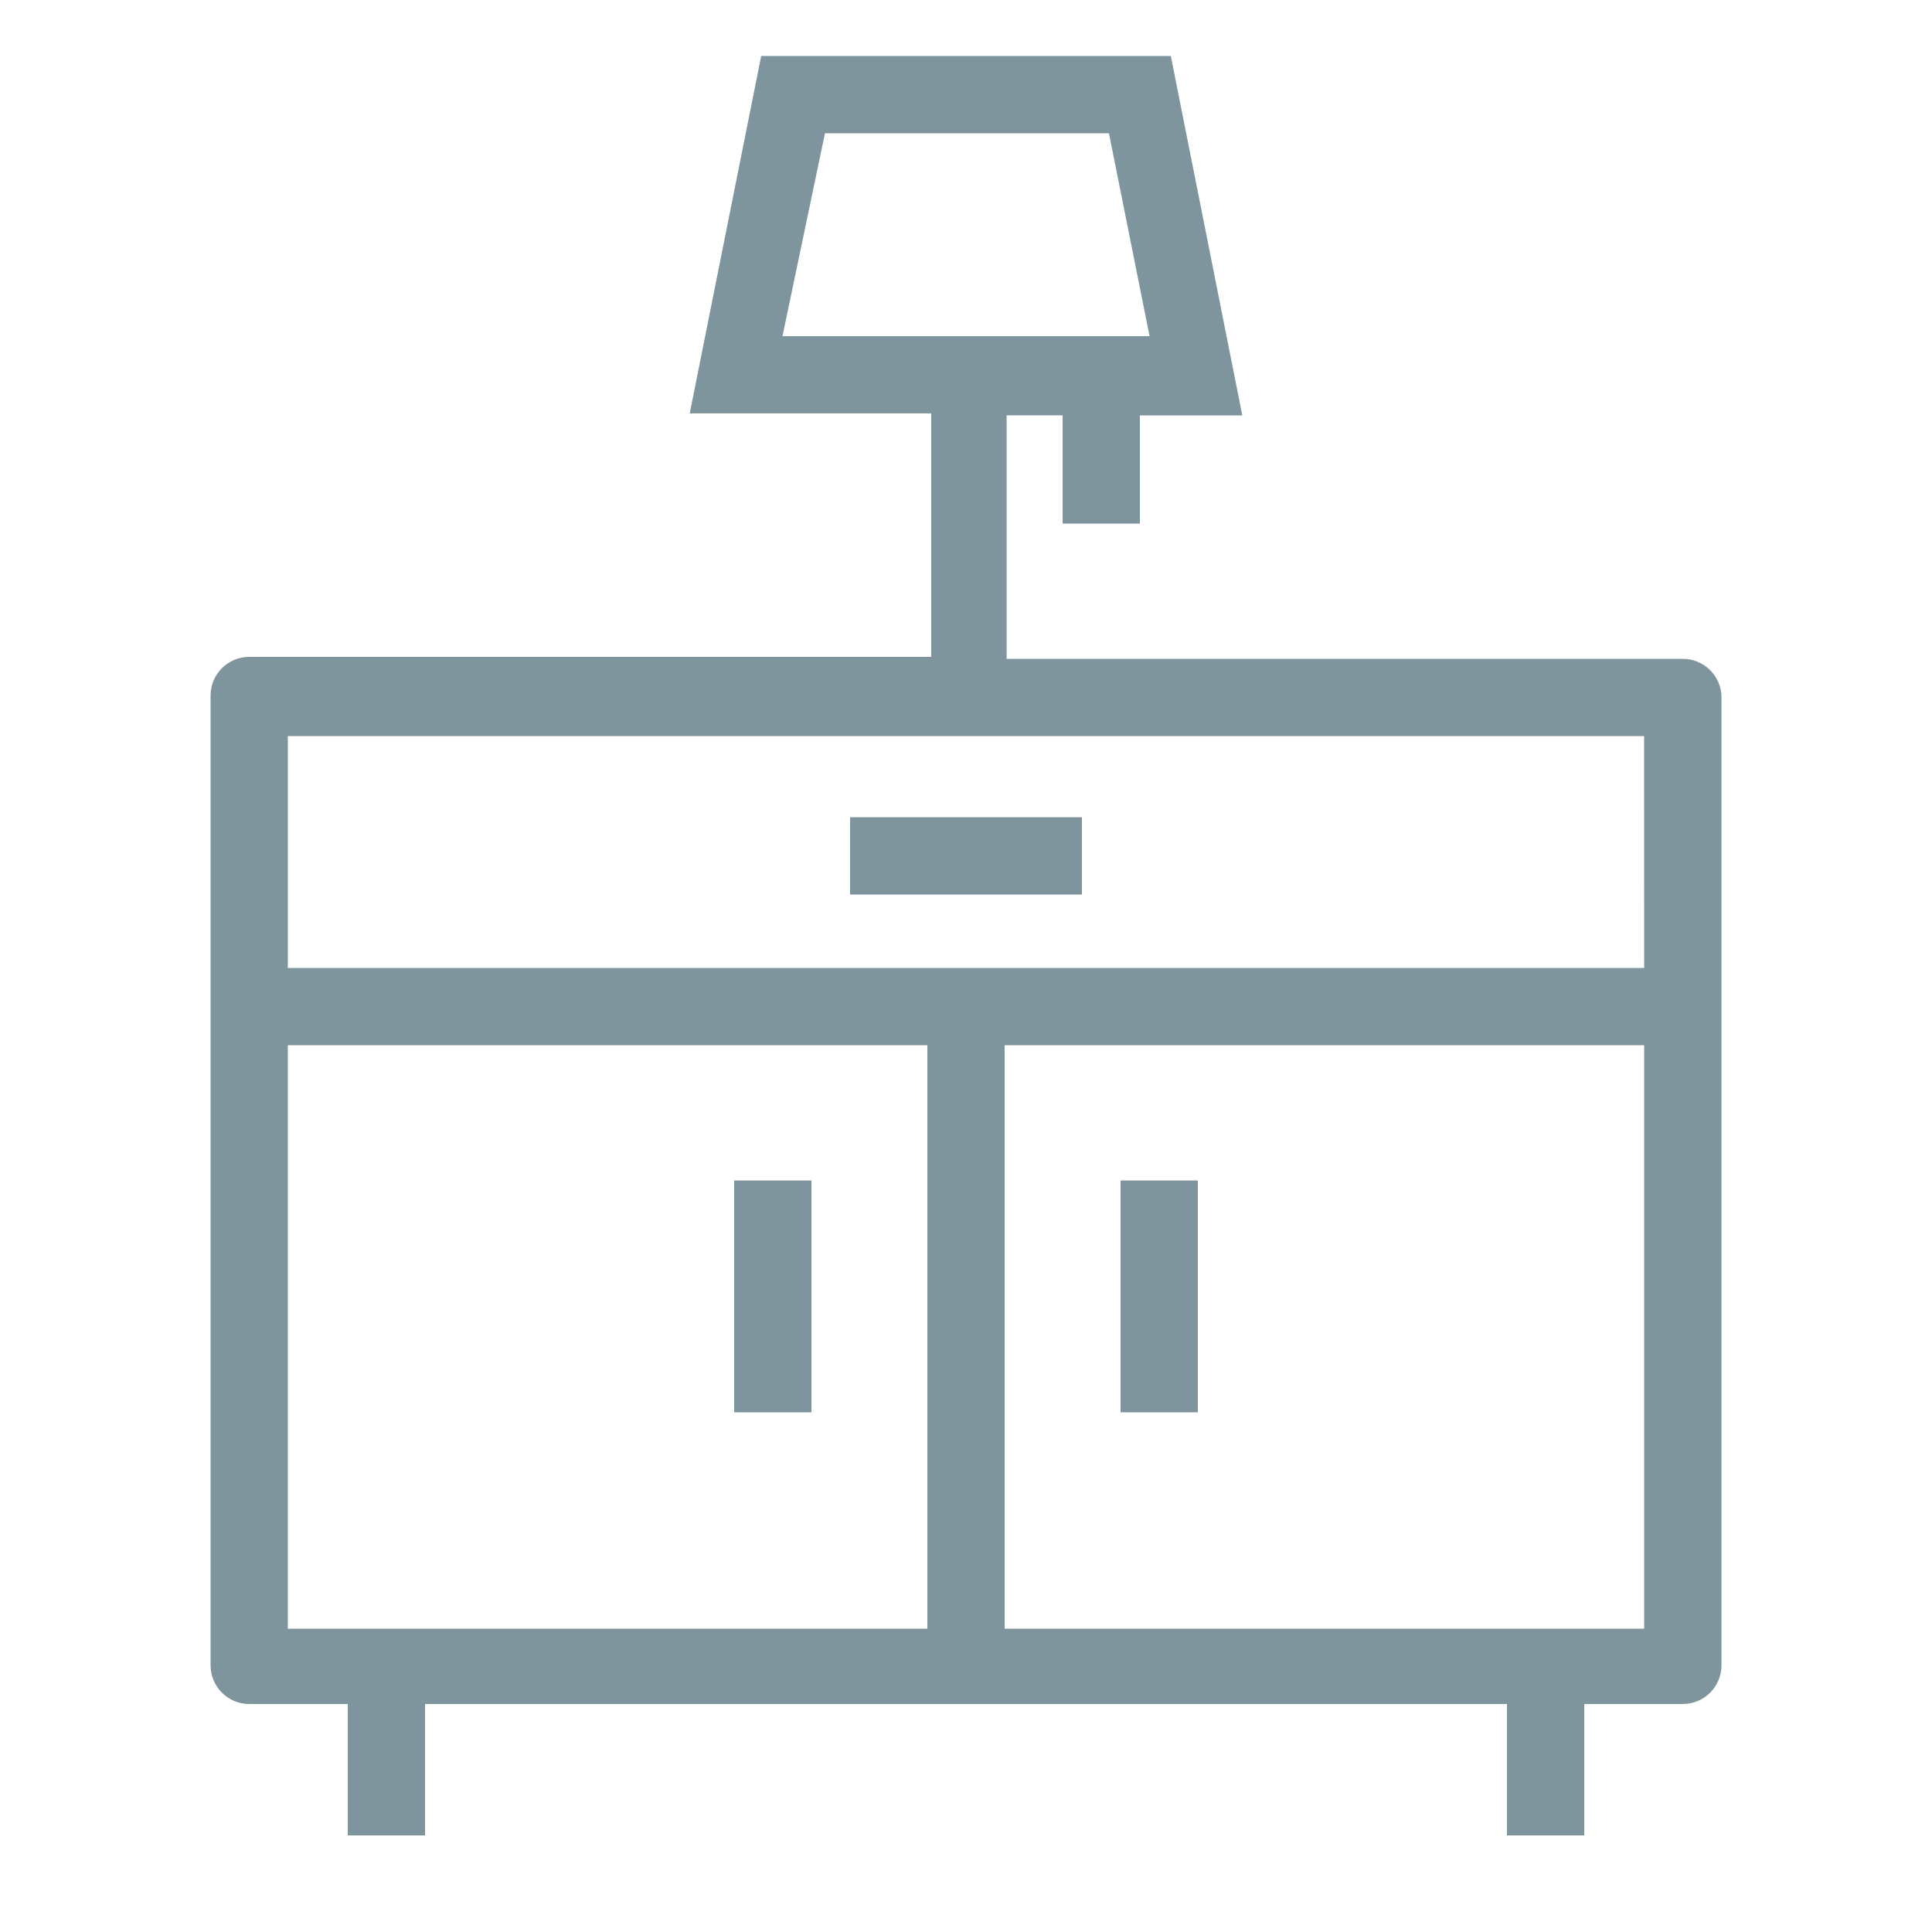 <?xml version="1.0" encoding="UTF-8"?>
<svg width="100pt" height="100pt" version="1.1" viewBox="0 0 100 100" xmlns="http://www.w3.org/2000/svg">
 <g fill="#7f959e">
  <path d="m44 42.301h12v4h-12z"/>
  <path d="m38 61.102h4v12h-4z"/>
  <path d="m58 61.102h4v12h-4z"/>
  <path d="m59 27.102v-5.602h5.301l-3.699-18.602h-21.203l-3.699 18.5h12.5v12.602h-35.301c-1.102 0-2 0.898-2 2v50.199c0 1.102 0.898 2 2 2h5.102v6.801h4v-6.801h56v6.801h4v-6.801h5.102c1.102 0 2-0.898 2-2v-50.098c0-1.102-0.898-2-2-2h-35v-12.602h2.898v5.602zm-44.102 27h33.102v30.199h-33.102zm37.102 30.199v-30.199h33.102v30.199zm33.102-34.199h-70.203v-12h70.199zm-42.402-43.203h14.699l2.102 10.5h-19z"/>
 </g>
</svg>
